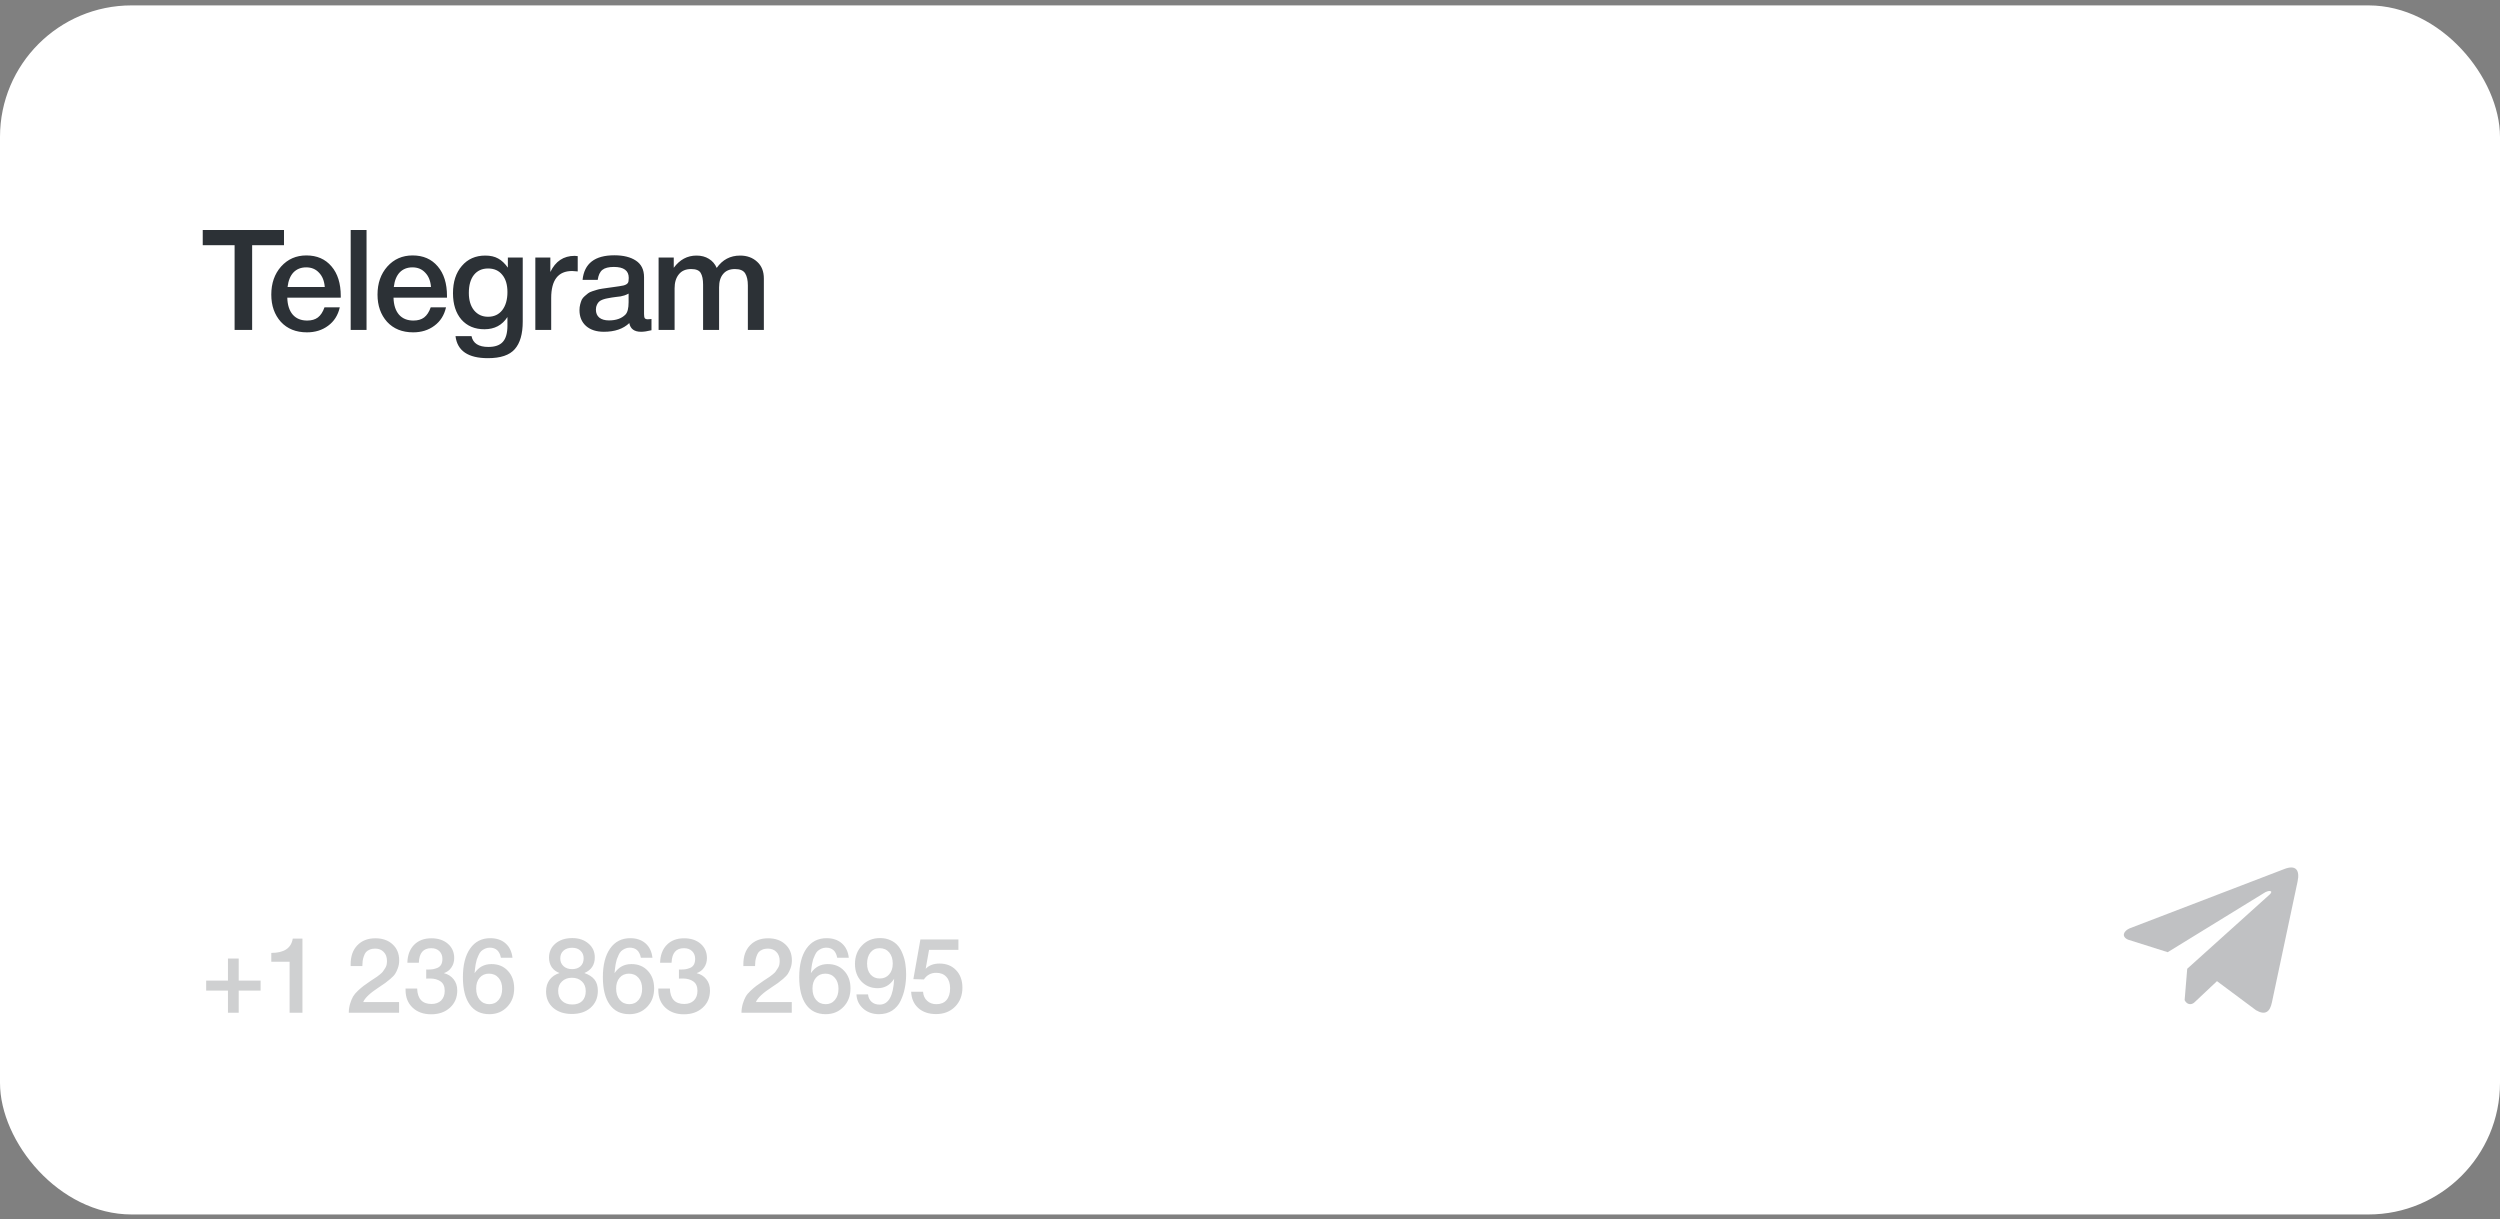 <?xml version="1.0" encoding="UTF-8"?> <svg xmlns="http://www.w3.org/2000/svg" width="285" height="139" viewBox="0 0 285 139" fill="none"><rect x="0" y="0" width="285" height="139" fill="#808080" stroke="none"/> <rect y="0.615" width="285" height="137.834" rx="15" fill="white"></rect> <path opacity="0.3" d="M260.386 99.08L242.772 105.835C242.063 106.15 241.823 106.78 242.6 107.122L247.119 108.55L258.045 101.835C258.642 101.413 259.252 101.525 258.727 101.989L249.343 110.439L249.048 114.015C249.321 114.567 249.821 114.569 250.14 114.295L252.736 111.852L257.183 115.163C258.215 115.771 258.777 115.379 259 114.264L261.916 100.531C262.219 99.159 261.702 98.555 260.386 99.08Z" fill="#2C3136"></path> <path d="M32.376 26.223V27.951H28.744V37.615H26.744V27.951H23.112V26.223H32.376ZM38.735 35.039C38.532 35.935 38.09 36.633 37.407 37.135C36.735 37.636 35.93 37.887 34.991 37.887C33.743 37.887 32.751 37.487 32.015 36.687C31.29 35.876 30.927 34.841 30.927 33.583C30.927 32.292 31.3 31.225 32.047 30.383C32.804 29.54 33.764 29.119 34.927 29.119C36.133 29.119 37.087 29.535 37.791 30.367C38.495 31.188 38.847 32.313 38.847 33.743V33.935H32.751C32.773 34.767 32.98 35.412 33.375 35.871C33.77 36.319 34.319 36.543 35.023 36.543C35.525 36.543 35.93 36.425 36.239 36.191C36.559 35.945 36.81 35.561 36.991 35.039H38.735ZM37.023 32.719C36.97 32.025 36.751 31.481 36.367 31.087C35.994 30.681 35.508 30.479 34.911 30.479C34.314 30.479 33.828 30.671 33.455 31.055C33.093 31.439 32.868 31.993 32.783 32.719H37.023ZM41.786 26.223V37.615H39.978V26.223H41.786ZM50.845 35.039C50.642 35.935 50.2 36.633 49.517 37.135C48.845 37.636 48.04 37.887 47.101 37.887C45.853 37.887 44.861 37.487 44.125 36.687C43.4 35.876 43.037 34.841 43.037 33.583C43.037 32.292 43.41 31.225 44.157 30.383C44.914 29.54 45.874 29.119 47.037 29.119C48.242 29.119 49.197 29.535 49.901 30.367C50.605 31.188 50.957 32.313 50.957 33.743V33.935H44.861C44.883 34.767 45.09 35.412 45.485 35.871C45.88 36.319 46.429 36.543 47.133 36.543C47.635 36.543 48.04 36.425 48.349 36.191C48.669 35.945 48.92 35.561 49.101 35.039H50.845ZM49.133 32.719C49.08 32.025 48.861 31.481 48.477 31.087C48.104 30.681 47.618 30.479 47.021 30.479C46.424 30.479 45.938 30.671 45.565 31.055C45.203 31.439 44.978 31.993 44.893 32.719H49.133ZM59.592 29.359V36.655C59.592 38.073 59.288 39.124 58.68 39.807C58.082 40.489 57.064 40.831 55.624 40.831C53.362 40.831 52.13 39.993 51.928 38.319H53.752C53.922 39.14 54.562 39.551 55.672 39.551C56.429 39.551 56.978 39.359 57.32 38.975C57.672 38.591 57.848 37.972 57.848 37.119V36.143C57.25 37.071 56.376 37.535 55.224 37.535C54.125 37.535 53.25 37.167 52.6 36.431C51.96 35.684 51.64 34.681 51.64 33.423C51.64 32.132 51.976 31.097 52.648 30.319C53.32 29.529 54.21 29.135 55.32 29.135C55.906 29.135 56.397 29.247 56.792 29.471C57.186 29.684 57.554 30.031 57.896 30.511V29.359H59.592ZM55.64 30.607C54.957 30.607 54.418 30.852 54.024 31.343C53.64 31.833 53.448 32.516 53.448 33.391C53.448 34.223 53.645 34.884 54.04 35.375C54.445 35.865 54.978 36.111 55.64 36.111C56.322 36.111 56.861 35.86 57.256 35.359C57.65 34.847 57.848 34.159 57.848 33.295C57.848 32.452 57.65 31.796 57.256 31.327C56.872 30.847 56.333 30.607 55.64 30.607ZM65.86 29.199V30.943C65.54 30.911 65.327 30.895 65.22 30.895C63.631 30.895 62.836 31.924 62.836 33.983V37.615H61.028V29.359H62.74V31.007C63.327 29.78 64.249 29.167 65.508 29.167L65.86 29.199ZM66.413 31.903C66.605 30.036 67.811 29.103 70.029 29.103C71.064 29.103 71.885 29.305 72.493 29.711C73.112 30.116 73.421 30.745 73.421 31.599V35.791C73.421 36.025 73.448 36.185 73.501 36.271C73.565 36.356 73.683 36.399 73.853 36.399C73.981 36.399 74.12 36.388 74.269 36.367V37.647C73.8 37.764 73.405 37.823 73.085 37.823C72.306 37.823 71.859 37.492 71.741 36.831C71.048 37.492 70.082 37.823 68.845 37.823C67.992 37.823 67.314 37.604 66.813 37.167C66.312 36.719 66.061 36.116 66.061 35.359C66.061 35.124 66.088 34.905 66.141 34.703C66.195 34.5 66.253 34.324 66.317 34.175C66.392 34.025 66.504 33.887 66.653 33.759C66.813 33.631 66.941 33.524 67.037 33.439C67.144 33.353 67.309 33.273 67.533 33.199C67.768 33.124 67.939 33.071 68.045 33.039C68.162 32.996 68.36 32.953 68.637 32.911C68.915 32.868 69.096 32.841 69.181 32.831C69.277 32.809 69.469 32.783 69.757 32.751C70.408 32.665 70.85 32.596 71.085 32.543C71.32 32.479 71.48 32.388 71.565 32.271C71.64 32.185 71.677 31.988 71.677 31.679C71.677 30.847 71.112 30.431 69.981 30.431C69.384 30.431 68.947 30.543 68.669 30.767C68.392 30.991 68.216 31.369 68.141 31.903H66.413ZM71.661 33.471C71.522 33.545 71.362 33.615 71.181 33.679C71 33.732 70.85 33.769 70.733 33.791C70.626 33.801 70.451 33.823 70.205 33.855C69.971 33.887 69.816 33.908 69.741 33.919C69.517 33.951 69.341 33.983 69.213 34.015C69.085 34.036 68.925 34.079 68.733 34.143C68.552 34.207 68.408 34.287 68.301 34.383C68.205 34.468 68.12 34.591 68.045 34.751C67.971 34.9 67.933 35.081 67.933 35.295C67.933 35.689 68.061 35.993 68.317 36.207C68.584 36.42 68.952 36.527 69.421 36.527C70.232 36.527 70.856 36.308 71.293 35.871C71.538 35.625 71.661 35.151 71.661 34.447V33.471ZM76.808 29.359V30.527C77.49 29.599 78.354 29.135 79.4 29.135C79.944 29.135 80.413 29.257 80.808 29.503C81.213 29.748 81.512 30.095 81.704 30.543C82.365 29.604 83.256 29.135 84.376 29.135C85.154 29.135 85.8 29.369 86.312 29.839C86.824 30.297 87.08 30.937 87.08 31.759V37.615H85.256V32.543C85.256 31.956 85.154 31.497 84.952 31.167C84.749 30.836 84.36 30.671 83.784 30.671C83.197 30.671 82.749 30.857 82.44 31.231C82.13 31.593 81.976 32.105 81.976 32.767V37.615H80.152V32.447C80.152 31.86 80.061 31.417 79.88 31.119C79.709 30.82 79.346 30.671 78.792 30.671C78.173 30.671 77.704 30.873 77.384 31.279C77.064 31.673 76.904 32.201 76.904 32.863V37.615H75.08V29.359H76.808Z" fill="#2C3136"></path> <path opacity="0.23" d="M25.988 115.449V112.929H23.504V111.789H25.988V109.269H27.212V111.789H29.708V112.929H27.212V115.449H25.988ZM34.479 107.001V115.449H33.015V109.641H30.927V108.633C32.383 108.633 33.199 108.089 33.375 107.001H34.479ZM45.495 114.237V115.449H39.759C39.767 115.073 39.819 114.729 39.915 114.417C40.011 114.105 40.119 113.841 40.239 113.625C40.367 113.401 40.551 113.177 40.791 112.953C41.039 112.721 41.259 112.533 41.451 112.389C41.651 112.237 41.923 112.045 42.267 111.813C42.291 111.797 42.407 111.721 42.615 111.585C42.831 111.441 42.963 111.353 43.011 111.321C43.059 111.281 43.167 111.197 43.335 111.069C43.503 110.933 43.611 110.825 43.659 110.745C43.715 110.665 43.787 110.557 43.875 110.421C43.971 110.285 44.035 110.149 44.067 110.013C44.099 109.869 44.115 109.717 44.115 109.557C44.115 109.117 43.991 108.773 43.743 108.525C43.503 108.269 43.175 108.141 42.759 108.141C42.519 108.141 42.311 108.181 42.135 108.261C41.959 108.333 41.819 108.429 41.715 108.549C41.619 108.669 41.539 108.825 41.475 109.017C41.411 109.201 41.367 109.377 41.343 109.545C41.327 109.713 41.315 109.909 41.307 110.133H39.975V109.917C39.975 109.013 40.227 108.297 40.731 107.769C41.243 107.233 41.931 106.965 42.795 106.965C43.611 106.965 44.267 107.197 44.763 107.661C45.259 108.117 45.507 108.725 45.507 109.485C45.507 109.789 45.459 110.077 45.363 110.349C45.267 110.621 45.163 110.841 45.051 111.009C44.947 111.177 44.763 111.373 44.499 111.597C44.235 111.821 44.039 111.977 43.911 112.065C43.783 112.153 43.547 112.313 43.203 112.545C42.203 113.193 41.603 113.757 41.403 114.237H45.495ZM46.439 109.749C46.463 108.885 46.719 108.205 47.207 107.709C47.695 107.213 48.351 106.965 49.175 106.965C49.951 106.965 50.579 107.173 51.059 107.589C51.539 108.005 51.779 108.549 51.779 109.221C51.779 109.629 51.671 109.989 51.455 110.301C51.247 110.605 50.963 110.817 50.603 110.937C51.075 111.057 51.447 111.293 51.719 111.645C51.991 111.989 52.127 112.413 52.127 112.917C52.127 113.717 51.851 114.369 51.299 114.873C50.747 115.377 50.031 115.629 49.151 115.629C48.279 115.629 47.575 115.377 47.039 114.873C46.503 114.369 46.235 113.701 46.235 112.869V112.689H47.555C47.595 113.865 48.139 114.453 49.187 114.453C49.651 114.453 50.019 114.321 50.291 114.057C50.563 113.785 50.699 113.417 50.699 112.953C50.699 112.465 50.543 112.109 50.231 111.885C49.919 111.661 49.515 111.549 49.019 111.549C48.867 111.549 48.723 111.553 48.587 111.561V110.529H48.707C48.955 110.529 49.167 110.517 49.343 110.493C49.519 110.461 49.695 110.409 49.871 110.337C50.055 110.257 50.195 110.133 50.291 109.965C50.387 109.789 50.435 109.573 50.435 109.317C50.435 108.949 50.319 108.653 50.087 108.429C49.855 108.205 49.543 108.093 49.151 108.093C48.255 108.093 47.787 108.645 47.747 109.749H46.439ZM58.423 109.185H57.103C56.959 108.417 56.535 108.033 55.831 108.033C55.631 108.033 55.447 108.073 55.279 108.153C55.111 108.233 54.971 108.325 54.859 108.429C54.747 108.533 54.647 108.685 54.559 108.885C54.471 109.077 54.403 109.241 54.355 109.377C54.315 109.505 54.271 109.693 54.223 109.941C54.183 110.189 54.159 110.361 54.151 110.457C54.143 110.553 54.127 110.713 54.103 110.937C54.567 110.249 55.207 109.905 56.023 109.905C56.799 109.905 57.423 110.161 57.895 110.673C58.375 111.185 58.615 111.853 58.615 112.677C58.615 113.533 58.347 114.237 57.811 114.789C57.283 115.341 56.607 115.617 55.783 115.617C54.815 115.617 54.071 115.253 53.551 114.525C53.031 113.797 52.771 112.757 52.771 111.405C52.771 110.005 53.047 108.913 53.599 108.129C54.151 107.345 54.915 106.953 55.891 106.953C56.603 106.953 57.183 107.149 57.631 107.541C58.079 107.933 58.343 108.481 58.423 109.185ZM55.747 110.997C55.299 110.997 54.943 111.153 54.679 111.465C54.415 111.769 54.283 112.177 54.283 112.689C54.283 113.225 54.419 113.657 54.691 113.985C54.971 114.313 55.335 114.477 55.783 114.477C56.223 114.477 56.575 114.317 56.839 113.997C57.111 113.677 57.247 113.253 57.247 112.725C57.247 112.205 57.111 111.789 56.839 111.477C56.567 111.157 56.203 110.997 55.747 110.997ZM63.787 110.925C63.411 110.789 63.115 110.569 62.899 110.265C62.691 109.953 62.587 109.589 62.587 109.173C62.587 108.517 62.831 107.981 63.319 107.565C63.815 107.149 64.455 106.941 65.239 106.941C65.991 106.941 66.607 107.149 67.087 107.565C67.567 107.973 67.807 108.497 67.807 109.137C67.807 109.993 67.411 110.589 66.619 110.925C67.131 111.101 67.515 111.349 67.771 111.669C68.027 111.989 68.155 112.417 68.155 112.953C68.155 113.745 67.883 114.385 67.339 114.873C66.795 115.353 66.079 115.593 65.191 115.593C64.311 115.593 63.599 115.357 63.055 114.885C62.519 114.413 62.251 113.793 62.251 113.025C62.251 112.505 62.383 112.065 62.647 111.705C62.919 111.337 63.299 111.077 63.787 110.925ZM65.227 108.045C64.811 108.045 64.479 108.157 64.231 108.381C63.991 108.597 63.871 108.889 63.871 109.257C63.871 109.625 63.995 109.921 64.243 110.145C64.491 110.369 64.815 110.481 65.215 110.481C65.615 110.481 65.935 110.373 66.175 110.157C66.415 109.933 66.535 109.633 66.535 109.257C66.535 108.889 66.415 108.597 66.175 108.381C65.943 108.157 65.627 108.045 65.227 108.045ZM65.191 111.465C64.727 111.465 64.351 111.605 64.063 111.885C63.775 112.157 63.631 112.513 63.631 112.953C63.631 113.433 63.775 113.813 64.063 114.093C64.351 114.373 64.743 114.513 65.239 114.513C65.719 114.513 66.095 114.381 66.367 114.117C66.639 113.845 66.775 113.469 66.775 112.989C66.775 112.525 66.631 112.157 66.343 111.885C66.055 111.605 65.671 111.465 65.191 111.465ZM74.379 109.185H73.059C72.915 108.417 72.491 108.033 71.787 108.033C71.587 108.033 71.403 108.073 71.235 108.153C71.067 108.233 70.927 108.325 70.815 108.429C70.703 108.533 70.603 108.685 70.515 108.885C70.427 109.077 70.359 109.241 70.311 109.377C70.271 109.505 70.227 109.693 70.179 109.941C70.139 110.189 70.115 110.361 70.107 110.457C70.099 110.553 70.083 110.713 70.059 110.937C70.523 110.249 71.163 109.905 71.979 109.905C72.755 109.905 73.379 110.161 73.851 110.673C74.331 111.185 74.571 111.853 74.571 112.677C74.571 113.533 74.303 114.237 73.767 114.789C73.239 115.341 72.563 115.617 71.739 115.617C70.771 115.617 70.027 115.253 69.507 114.525C68.987 113.797 68.727 112.757 68.727 111.405C68.727 110.005 69.003 108.913 69.555 108.129C70.107 107.345 70.871 106.953 71.847 106.953C72.559 106.953 73.139 107.149 73.587 107.541C74.035 107.933 74.299 108.481 74.379 109.185ZM71.703 110.997C71.255 110.997 70.899 111.153 70.635 111.465C70.371 111.769 70.239 112.177 70.239 112.689C70.239 113.225 70.375 113.657 70.647 113.985C70.927 114.313 71.291 114.477 71.739 114.477C72.179 114.477 72.531 114.317 72.795 113.997C73.067 113.677 73.203 113.253 73.203 112.725C73.203 112.205 73.067 111.789 72.795 111.477C72.523 111.157 72.159 110.997 71.703 110.997ZM75.251 109.749C75.275 108.885 75.531 108.205 76.019 107.709C76.507 107.213 77.163 106.965 77.987 106.965C78.763 106.965 79.391 107.173 79.871 107.589C80.351 108.005 80.591 108.549 80.591 109.221C80.591 109.629 80.483 109.989 80.267 110.301C80.059 110.605 79.775 110.817 79.415 110.937C79.887 111.057 80.259 111.293 80.531 111.645C80.803 111.989 80.939 112.413 80.939 112.917C80.939 113.717 80.663 114.369 80.111 114.873C79.559 115.377 78.843 115.629 77.963 115.629C77.091 115.629 76.387 115.377 75.851 114.873C75.315 114.369 75.047 113.701 75.047 112.869V112.689H76.367C76.407 113.865 76.951 114.453 77.999 114.453C78.463 114.453 78.831 114.321 79.103 114.057C79.375 113.785 79.511 113.417 79.511 112.953C79.511 112.465 79.355 112.109 79.043 111.885C78.731 111.661 78.327 111.549 77.831 111.549C77.679 111.549 77.535 111.553 77.399 111.561V110.529H77.519C77.767 110.529 77.979 110.517 78.155 110.493C78.331 110.461 78.507 110.409 78.683 110.337C78.867 110.257 79.007 110.133 79.103 109.965C79.199 109.789 79.247 109.573 79.247 109.317C79.247 108.949 79.131 108.653 78.899 108.429C78.667 108.205 78.355 108.093 77.963 108.093C77.067 108.093 76.599 108.645 76.559 109.749H75.251ZM90.263 114.237V115.449H84.527C84.535 115.073 84.587 114.729 84.683 114.417C84.779 114.105 84.887 113.841 85.007 113.625C85.135 113.401 85.319 113.177 85.559 112.953C85.807 112.721 86.027 112.533 86.219 112.389C86.419 112.237 86.691 112.045 87.035 111.813C87.059 111.797 87.175 111.721 87.383 111.585C87.599 111.441 87.731 111.353 87.779 111.321C87.827 111.281 87.935 111.197 88.103 111.069C88.271 110.933 88.379 110.825 88.427 110.745C88.483 110.665 88.555 110.557 88.643 110.421C88.739 110.285 88.803 110.149 88.835 110.013C88.867 109.869 88.883 109.717 88.883 109.557C88.883 109.117 88.759 108.773 88.511 108.525C88.271 108.269 87.943 108.141 87.527 108.141C87.287 108.141 87.079 108.181 86.903 108.261C86.727 108.333 86.587 108.429 86.483 108.549C86.387 108.669 86.307 108.825 86.243 109.017C86.179 109.201 86.135 109.377 86.111 109.545C86.095 109.713 86.083 109.909 86.075 110.133H84.743V109.917C84.743 109.013 84.995 108.297 85.499 107.769C86.011 107.233 86.699 106.965 87.563 106.965C88.379 106.965 89.035 107.197 89.531 107.661C90.027 108.117 90.275 108.725 90.275 109.485C90.275 109.789 90.227 110.077 90.131 110.349C90.035 110.621 89.931 110.841 89.819 111.009C89.715 111.177 89.531 111.373 89.267 111.597C89.003 111.821 88.807 111.977 88.679 112.065C88.551 112.153 88.315 112.313 87.971 112.545C86.971 113.193 86.371 113.757 86.171 114.237H90.263ZM96.763 109.185H95.443C95.299 108.417 94.875 108.033 94.171 108.033C93.971 108.033 93.787 108.073 93.619 108.153C93.451 108.233 93.311 108.325 93.199 108.429C93.087 108.533 92.987 108.685 92.899 108.885C92.811 109.077 92.743 109.241 92.695 109.377C92.655 109.505 92.611 109.693 92.563 109.941C92.523 110.189 92.499 110.361 92.491 110.457C92.483 110.553 92.467 110.713 92.443 110.937C92.907 110.249 93.547 109.905 94.363 109.905C95.139 109.905 95.763 110.161 96.235 110.673C96.715 111.185 96.955 111.853 96.955 112.677C96.955 113.533 96.687 114.237 96.151 114.789C95.623 115.341 94.947 115.617 94.123 115.617C93.155 115.617 92.411 115.253 91.891 114.525C91.371 113.797 91.111 112.757 91.111 111.405C91.111 110.005 91.387 108.913 91.939 108.129C92.491 107.345 93.255 106.953 94.231 106.953C94.943 106.953 95.523 107.149 95.971 107.541C96.419 107.933 96.683 108.481 96.763 109.185ZM94.087 110.997C93.639 110.997 93.283 111.153 93.019 111.465C92.755 111.769 92.623 112.177 92.623 112.689C92.623 113.225 92.759 113.657 93.031 113.985C93.311 114.313 93.675 114.477 94.123 114.477C94.563 114.477 94.915 114.317 95.179 113.997C95.451 113.677 95.587 113.253 95.587 112.725C95.587 112.205 95.451 111.789 95.179 111.477C94.907 111.157 94.543 110.997 94.087 110.997ZM97.635 113.361H98.955C98.987 113.705 99.119 113.985 99.351 114.201C99.583 114.417 99.891 114.525 100.275 114.525C101.291 114.525 101.843 113.545 101.931 111.585C101.475 112.297 100.851 112.653 100.059 112.653C99.307 112.653 98.687 112.397 98.199 111.885C97.711 111.365 97.467 110.701 97.467 109.893C97.467 109.037 97.735 108.333 98.271 107.781C98.807 107.221 99.491 106.941 100.323 106.941C100.779 106.941 101.183 107.025 101.535 107.193C101.895 107.361 102.183 107.581 102.399 107.853C102.615 108.117 102.791 108.437 102.927 108.813C103.071 109.181 103.167 109.549 103.215 109.917C103.271 110.285 103.299 110.673 103.299 111.081C103.299 111.633 103.247 112.161 103.143 112.665C103.047 113.161 102.887 113.641 102.663 114.105C102.447 114.561 102.127 114.929 101.703 115.209C101.279 115.481 100.779 115.617 100.203 115.617C99.491 115.617 98.891 115.405 98.403 114.981C97.923 114.557 97.667 114.017 97.635 113.361ZM100.275 108.093C99.843 108.093 99.495 108.257 99.231 108.585C98.975 108.905 98.847 109.329 98.847 109.857C98.847 110.377 98.979 110.789 99.243 111.093C99.507 111.397 99.859 111.549 100.299 111.549C100.739 111.549 101.095 111.393 101.367 111.081C101.639 110.769 101.775 110.361 101.775 109.857C101.775 109.321 101.639 108.893 101.367 108.573C101.095 108.253 100.731 108.093 100.275 108.093ZM109.259 107.097V108.285H105.911L105.527 110.445C105.903 110.045 106.431 109.845 107.111 109.845C107.887 109.845 108.515 110.097 108.995 110.601C109.475 111.105 109.715 111.769 109.715 112.593C109.715 113.481 109.435 114.205 108.875 114.765C108.315 115.325 107.595 115.605 106.715 115.605C105.883 115.605 105.207 115.377 104.687 114.921C104.175 114.457 103.903 113.837 103.871 113.061H105.227C105.259 113.493 105.415 113.837 105.695 114.093C105.975 114.349 106.327 114.477 106.751 114.477C107.247 114.477 107.631 114.321 107.903 114.009C108.175 113.689 108.311 113.241 108.311 112.665C108.311 112.105 108.171 111.673 107.891 111.369C107.611 111.057 107.223 110.901 106.727 110.901C106.127 110.901 105.659 111.153 105.323 111.657L104.123 111.621L104.927 107.097H109.259Z" fill="#2C3136"></path> </svg> 